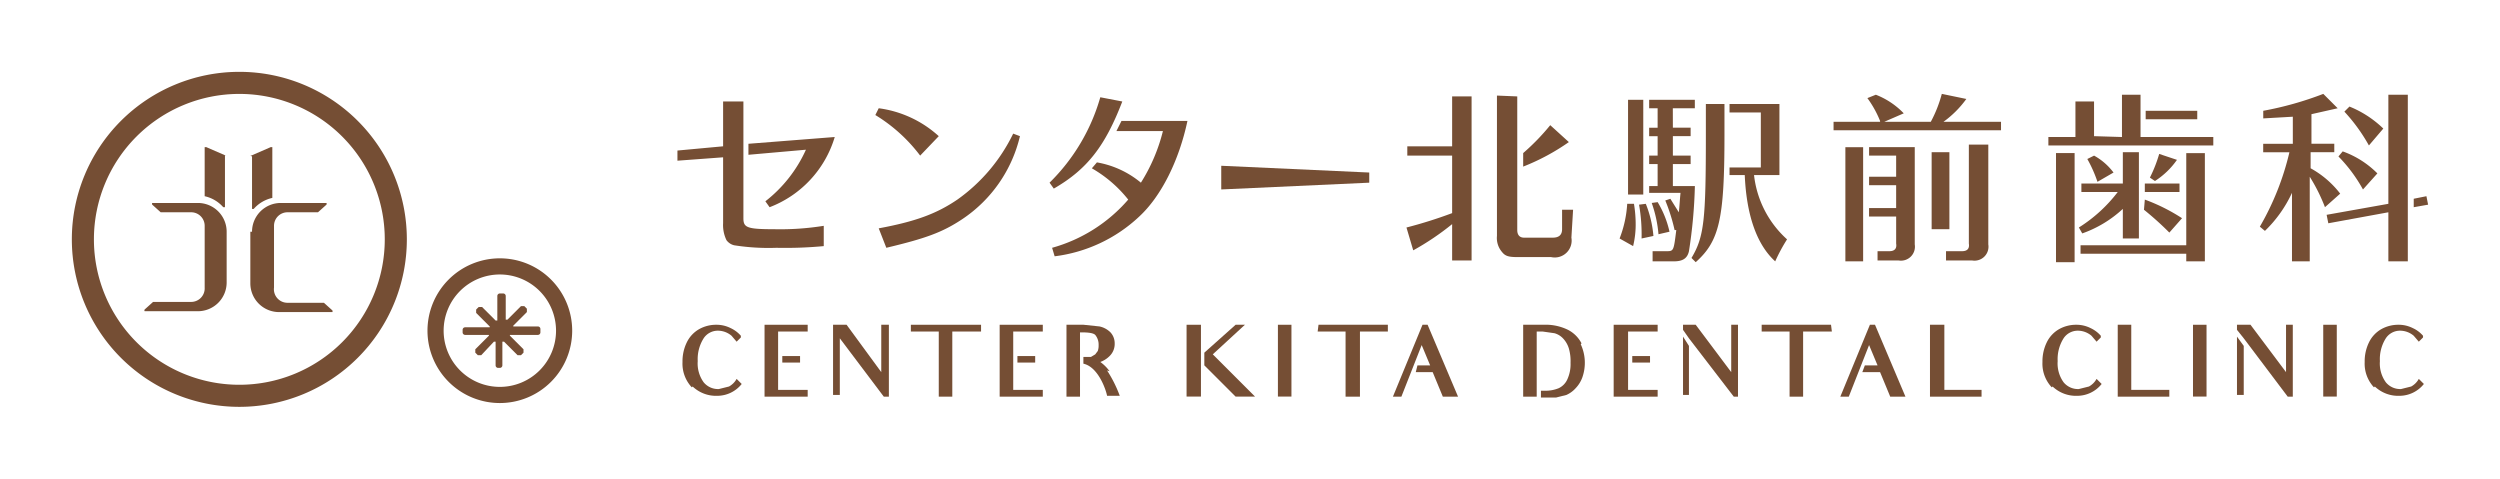 <svg xmlns="http://www.w3.org/2000/svg" xmlns:xlink="http://www.w3.org/1999/xlink" width="363.506" height="69.59" viewBox="0 0 363.506 69.59">
  <defs>
    <clipPath id="clip-path">
      <rect id="長方形_12755" data-name="長方形 12755" width="363.506" height="69.59" fill="none"/>
    </clipPath>
  </defs>
  <g id="logo" transform="translate(181.753 34.795)">
    <g id="グループ_10200" data-name="グループ 10200" transform="translate(-181.753 -34.795)" clip-path="url(#clip-path)">
      <path id="パス_43842" data-name="パス 43842" d="M70.192,40.846A9.346,9.346,0,1,1,60.846,31.5,9.346,9.346,0,0,1,70.192,40.846Z" transform="translate(11.831 7.236)" fill="none" stroke="#754e34" stroke-miterlimit="10" stroke-width="2.349"/>
      <path id="パス_43843" data-name="パス 43843" d="M59.865,45.522a.369.369,0,0,1-.369-.369V41.709H59.25l-1.845,1.968h-.492l-.369-.369v-.492l1.968-1.968a.123.123,0,0,0,0-.123H55.069a.369.369,0,0,1-.369-.369v-.369a.369.369,0,0,1,.369-.369h3.566a.123.123,0,0,0,0-.123l-1.968-1.968v-.492l.369-.369h.492L59.5,38.635h.246V35.069a.369.369,0,0,1,.369-.369H60.6a.369.369,0,0,1,.369.369v3.443h.246l1.968-1.968h.492l.369.369v.492l-1.968,1.968a.123.123,0,0,0,0,.123h3.566a.369.369,0,0,1,.369.369v.492a.369.369,0,0,1-.369.369H61.586a.123.123,0,0,0,0,.123l1.968,1.968v.492l-.369.369h-.492l-1.968-1.968H60.48v3.443a.369.369,0,0,1-.369.369Z" transform="translate(12.566 7.971)" fill="#754e34"/>
      <path id="パス_43844" data-name="パス 43844" d="M55.3,32.55A22.75,22.75,0,1,1,32.55,9.8,22.75,22.75,0,0,1,55.3,32.55Z" transform="translate(2.251 2.251)" fill="none" stroke="#754e34" stroke-miterlimit="10" stroke-width="3.21"/>
      <path id="パス_43845" data-name="パス 43845" d="M29.034,29.574v7.5a4.181,4.181,0,0,1-4.181,4.181H17.106a.246.246,0,0,1,0-.246l1.23-1.107H23.87a1.968,1.968,0,0,0,1.968-2.091V28.836a1.968,1.968,0,0,0-1.968-1.968H19.443l-1.23-1.107a.246.246,0,0,1,0-.246h6.64A4.181,4.181,0,0,1,29.034,29.7M28.911,18.63,26.083,17.4h-.246v7.132a5.042,5.042,0,0,1,2.705,1.6h.246v-7.5h-.123M32.478,29.7v7.5a4.181,4.181,0,0,0,4.181,4.181h7.747a.246.246,0,0,0,0-.246l-1.23-1.107H37.888a1.968,1.968,0,0,1-1.968-2.214V28.836a1.968,1.968,0,0,1,1.968-1.968h4.427l1.23-1.107a.246.246,0,0,0,0-.246H36.9A4.181,4.181,0,0,0,32.724,29.7m0-10.945v7.624h.246a5.042,5.042,0,0,1,2.705-1.6V17.4h-.246L32.6,18.63h-.123" transform="translate(3.922 3.997)" fill="#754e34"/>
      <path id="パス_43846" data-name="パス 43846" d="M80.1,20.608V19.132l6.641-.615V12h2.951V28.97c0,1.353.492,1.6,4.427,1.6a39.843,39.843,0,0,0,7.255-.492v2.951a60.5,60.5,0,0,1-6.886.246,32.218,32.218,0,0,1-6.149-.369,1.968,1.968,0,0,1-1.107-.738,5.042,5.042,0,0,1-.492-2.459V20.116Zm22.873-3.443A15.74,15.74,0,0,1,93.5,27.372l-.615-.861a19.8,19.8,0,0,0,5.9-7.5l-8.362.738v-1.6Z" transform="translate(18.401 2.757)" fill="#754e34"/>
      <path id="パス_43847" data-name="パス 43847" d="M103.992,12.8a16.109,16.109,0,0,1,8.731,4.058l-2.705,2.828a23.365,23.365,0,0,0-6.518-5.9Zm0,17.462c5.288-.984,8.362-2.091,11.436-4.181a25.209,25.209,0,0,0,8.116-9.592l.984.369a20.044,20.044,0,0,1-8.362,12.051c-2.951,1.968-5.411,2.828-11.068,4.181Z" transform="translate(23.776 2.94)" fill="#754e34"/>
      <path id="パス_43848" data-name="パス 43848" d="M134.676,12.115c-2.459,6.395-5.042,9.838-9.961,12.666l-.615-.861a28.284,28.284,0,0,0,7.378-12.42ZM124.469,33.389a22.627,22.627,0,0,0,11.067-7.009,18.446,18.446,0,0,0-5.288-4.55l.738-.861a13.65,13.65,0,0,1,6.395,2.951,25.578,25.578,0,0,0,3.2-7.5h-6.763l.738-1.476h9.592c-1.23,5.78-3.812,10.945-7.009,13.9a21.889,21.889,0,0,1-12.3,5.78Z" transform="translate(28.509 2.642)" fill="#754e34"/>
      <path id="パス_43849" data-name="パス 43849" d="M165.92,22.059l-21.52.984V19.6l21.52.984Z" transform="translate(33.172 4.503)" fill="#754e34"/>
      <path id="パス_43850" data-name="パス 43850" d="M172.941,29.992a38.736,38.736,0,0,1-5.657,3.812l-.984-3.32a65.424,65.424,0,0,0,6.641-2.091V20.031h-6.518V18.678h6.518V11.423h2.828V35.28h-2.828Zm9.469-18.569v19.43c0,.738.369,1.107.984,1.107h4.181c.861,0,1.353-.369,1.353-1.23V27.9h1.6l-.246,4.058a2.459,2.459,0,0,1-2.951,2.828h-4.8c-1.353,0-1.845-.123-2.336-.738a3.131,3.131,0,0,1-.738-2.336V11.3Zm.861,8.239a32.219,32.219,0,0,0,3.935-4.058l2.705,2.459a31.728,31.728,0,0,1-6.641,3.566Z" transform="translate(38.203 2.596)" fill="#754e34"/>
      <path id="パス_43851" data-name="パス 43851" d="M191.5,31.967a16.477,16.477,0,0,0,1.107-5.042h.984a18.445,18.445,0,0,1,.246,2.705,13.4,13.4,0,0,1-.369,3.443Zm3.443-6.395H192.73V11.8h2.214Zm.369,1.353a16.108,16.108,0,0,1,1.107,4.673l-1.722.369a24.841,24.841,0,0,0-.369-4.919Zm3.935-11.068h2.582v1.23h-2.582v2.828h2.582v1.23h-2.582v3.2h3.2a71.575,71.575,0,0,1-.861,9.469c-.246,1.107-.984,1.476-2.214,1.476H196.3V33.812h2.091c.984,0,.984-.123,1.353-3.074h-.246a26.2,26.2,0,0,0-1.353-4.3l.738-.246,1.23,1.968c.123-1.107.123-1.6.246-2.828H195.8v-.984h1.23v-3.2H195.8v-1.23h1.23V17.088H195.8v-1.23h1.23V13.03H195.8V11.8h6.641v1.23h-3.2ZM197.034,26.68a14.265,14.265,0,0,1,1.722,4.3l-1.6.369a18.2,18.2,0,0,0-.984-4.55Zm9.715-9.715c0,12.174-.738,15.372-4.181,18.446l-.615-.615c1.845-3.074,2.091-5.534,2.091-17.831v-4.55h2.705Zm4.3,5.78a14.757,14.757,0,0,0,4.8,9.346,25.089,25.089,0,0,0-1.722,3.2c-2.705-2.459-4.181-6.763-4.427-12.543h-2.214V21.638h4.55V13.645h-4.55v-1.23h7.255v10.33h-3.689Z" transform="translate(43.992 2.711)" fill="#754e34"/>
      <path id="パス_43852" data-name="パス 43852" d="M223.563,15.035a15.124,15.124,0,0,0-1.845-3.32l1.23-.492a11.314,11.314,0,0,1,4.058,2.705l-2.828,1.23h6.763a18.691,18.691,0,0,0,1.6-4.058l3.566.738a14.757,14.757,0,0,1-3.32,3.32h8.362v1.23H216.8v-1.23h6.763ZM221.1,35.449h-2.582v-16.6H221.1Zm.861-6.518V27.7H225.9v-3.32h-3.935v-1.23H225.9V20.077h-3.935v-1.23h6.641V32.989a2.034,2.034,0,0,1-2.336,2.336h-3.074V33.973h1.722c.738,0,1.107-.369.984-1.107V28.931Zm9.1-9.346h2.582v11.19h-2.582Zm8.239-1.107V32.989a2.034,2.034,0,0,1-2.336,2.336h-3.812V33.973h2.336c.738,0,1.107-.369.984-1.107V18.478Z" transform="translate(49.804 2.55)" fill="#754e34"/>
      <path id="パス_43853" data-name="パス 43853" d="M252.9,17.349V11.2H255.6v6.149H266.18v1.23H242.2v-1.23h3.935V12.184h2.705v5.042Zm-6.886,18.2h-2.705V19.685h2.705ZM247,25.342v-1.23h6.026v-4.55h2.336V32.105h-2.336V27.8a16.97,16.97,0,0,1-5.9,3.566l-.492-.861a21.4,21.4,0,0,0,5.657-5.165Zm-.123,8.977v-1.23h15.372v-13.4h2.705v15.74h-2.705V34.319Zm1.968-14.265a8.978,8.978,0,0,1,2.828,2.459l-2.336,1.353a18.817,18.817,0,0,0-1.476-3.32Zm12.42,5.288h-5.042v-1.23h5.042Zm-5.042,1.107a26.807,26.807,0,0,1,5.411,2.705l-1.845,2.091a45.251,45.251,0,0,0-3.689-3.32Zm7.624-11.682h-7.5v-1.23h7.5Zm-6.886,8.485a20.044,20.044,0,0,0,1.353-3.443l2.582.861a11.314,11.314,0,0,1-3.2,3.074Z" transform="translate(55.639 2.573)" fill="#754e34"/>
      <path id="パス_43854" data-name="パス 43854" d="M267.692,19.585v-1.23H272V14.42l-4.3.246V13.559a48.327,48.327,0,0,0,8.731-2.459l2.091,2.091-3.812.861v4.3h3.32v1.23h-3.443v2.336a13.773,13.773,0,0,1,4.3,3.689l-2.213,1.968a25.456,25.456,0,0,0-2.214-4.427v12.3h-2.582V25.488a18.445,18.445,0,0,1-3.935,5.534l-.738-.615a39.351,39.351,0,0,0,4.3-10.822Zm9.469,10.33-.246-1.23,8.977-1.6V11.223h2.828V35.449h-2.828V28.316Zm2.091-10.453a13.527,13.527,0,0,1,5.042,3.2L282.2,25a21.889,21.889,0,0,0-3.566-4.8Zm.984-6.518a15.249,15.249,0,0,1,4.919,3.2L283.063,18.6a25.453,25.453,0,0,0-3.566-4.919Zm11.19,13.035.246,1.23-2.091.369v-1.23Z" transform="translate(61.382 2.55)" fill="#754e34"/>
      <path id="パス_43855" data-name="パス 43855" d="M82.054,47.5A5.042,5.042,0,0,1,80.7,43.811a6.272,6.272,0,0,1,.615-2.828,4.427,4.427,0,0,1,1.845-1.968A5.042,5.042,0,0,1,85.62,38.4a4.55,4.55,0,0,1,2.091.492A4.427,4.427,0,0,1,89.186,40v.246l-.615.615L87.834,40a3.074,3.074,0,0,0-1.968-.738,2.459,2.459,0,0,0-2.091,1.107,5.657,5.657,0,0,0-.861,3.32,4.673,4.673,0,0,0,.861,3.074,2.705,2.705,0,0,0,2.213.984l1.476-.369a2.828,2.828,0,0,0,1.107-1.107l.738.738a4.55,4.55,0,0,1-3.566,1.722,4.919,4.919,0,0,1-3.566-1.353" transform="translate(18.537 8.821)" fill="#754e34"/>
      <path id="パス_43856" data-name="パス 43856" d="M105.878,48.853l-6.395-8.485v8.239H98.5V38.4h1.968l5.042,6.886V38.4h1.107V48.853Z" transform="translate(22.628 8.821)" fill="#754e34"/>
      <path id="パス_43857" data-name="パス 43857" d="M113.726,39.384v9.469h-1.968V39.384H107.7V38.4h10.207v.984Z" transform="translate(24.741 8.821)" fill="#754e34"/>
      <rect id="長方形_12748" data-name="長方形 12748" width="1.968" height="10.44" transform="translate(185.811 47.221)" fill="#754e34"/>
      <path id="パス_43858" data-name="パス 43858" d="M161.949,39.384v9.469h-2.091V39.384H155.8l.123-.984h10.084v.984Z" transform="translate(35.791 8.821)" fill="#754e34"/>
      <path id="パス_43859" data-name="パス 43859" d="M214.326,39.384v9.469h-1.968V39.384H208.3V38.4h10.084l.123.984Z" transform="translate(47.851 8.821)" fill="#754e34"/>
      <path id="パス_43860" data-name="パス 43860" d="M228.2,48.853V38.4h2.091v9.469H235.7v.984Z" transform="translate(52.423 8.821)" fill="#754e34"/>
      <path id="パス_43861" data-name="パス 43861" d="M242.854,47.5a5.042,5.042,0,0,1-1.353-3.689,6.272,6.272,0,0,1,.615-2.828,4.427,4.427,0,0,1,1.845-1.968,5.042,5.042,0,0,1,2.459-.615,4.55,4.55,0,0,1,2.09.492A4.427,4.427,0,0,1,249.986,40v.246l-.615.615L248.633,40a3.074,3.074,0,0,0-1.968-.738,2.459,2.459,0,0,0-2.091,1.107,5.657,5.657,0,0,0-.861,3.32,4.673,4.673,0,0,0,.861,3.074,2.705,2.705,0,0,0,2.214.984l1.476-.369a2.829,2.829,0,0,0,1.107-1.107l.738.738a4.55,4.55,0,0,1-3.566,1.722,4.919,4.919,0,0,1-3.566-1.353" transform="translate(55.477 8.821)" fill="#754e34"/>
      <path id="パス_43862" data-name="パス 43862" d="M250.4,48.853V38.4h1.968v9.469H257.9v.984Z" transform="translate(57.523 8.821)" fill="#754e34"/>
      <rect id="長方形_12749" data-name="長方形 12749" width="1.968" height="10.44" transform="translate(318.867 47.221)" fill="#754e34"/>
      <rect id="長方形_12750" data-name="長方形 12750" width="1.968" height="10.44" transform="translate(337.805 47.221)" fill="#754e34"/>
      <path id="パス_43863" data-name="パス 43863" d="M280.954,47.5a5.042,5.042,0,0,1-1.353-3.689,6.271,6.271,0,0,1,.615-2.828,4.427,4.427,0,0,1,1.845-1.968,5.042,5.042,0,0,1,2.459-.615,4.55,4.55,0,0,1,2.091.492A4.3,4.3,0,0,1,288.086,40v.246l-.615.615L286.734,40a3.074,3.074,0,0,0-1.968-.738,2.459,2.459,0,0,0-2.091,1.107,5.657,5.657,0,0,0-.861,3.32,4.673,4.673,0,0,0,.861,3.074,2.705,2.705,0,0,0,2.213.984l1.476-.369a2.828,2.828,0,0,0,1.107-1.107l.738.738a4.55,4.55,0,0,1-3.566,1.722,4.919,4.919,0,0,1-3.566-1.353" transform="translate(64.229 8.821)" fill="#754e34"/>
      <rect id="長方形_12751" data-name="長方形 12751" width="2.582" height="0.947" transform="translate(147.936 51.771)" fill="#754e34"/>
      <path id="パス_43864" data-name="パス 43864" d="M124.472,38.4H118.2V48.853h6.272v-.984h-4.3V39.384h4.3Z" transform="translate(27.153 8.821)" fill="#754e34"/>
      <path id="パス_43865" data-name="パス 43865" d="M222.642,38.4H221.9l-4.3,10.453h1.23l2.951-7.5,1.23,2.951h-1.845l-.369.984h2.582l1.476,3.566h2.214Z" transform="translate(49.988 8.821)" fill="#754e34"/>
      <rect id="長方形_12752" data-name="長方形 12752" width="2.582" height="0.947" transform="translate(237.336 51.771)" fill="#754e34"/>
      <path id="パス_43866" data-name="パス 43866" d="M197.195,38.4H190.8V48.853h6.395v-.984h-4.3V39.384h4.3Z" transform="translate(43.831 8.821)" fill="#754e34"/>
      <path id="パス_43867" data-name="パス 43867" d="M264.5,39.8v8.485h.984V41.153Z" transform="translate(60.762 9.143)" fill="#754e34"/>
      <path id="パス_43868" data-name="パス 43868" d="M271.632,38.4v6.886L266.468,38.4H264.5v.738l.984,1.23h0l6.395,8.485h.738V38.4Z" transform="translate(60.762 8.821)" fill="#754e34"/>
      <rect id="長方形_12753" data-name="長方形 12753" width="2.582" height="0.947" transform="translate(113.749 51.771)" fill="#754e34"/>
      <path id="パス_43869" data-name="パス 43869" d="M96.672,38.4H90.4V48.853h6.272v-.984h-4.3V39.384h4.3Z" transform="translate(20.767 8.821)" fill="#754e34"/>
      <path id="パス_43870" data-name="パス 43870" d="M132.372,45.163a6.026,6.026,0,0,0-1.353-1.353,3.689,3.689,0,0,0,1.353-.861,2.459,2.459,0,0,0,.738-1.845,2.337,2.337,0,0,0-.615-1.6,3.2,3.2,0,0,0-1.6-.861l-2.336-.246H126.1V48.853h1.968V39.507h.246c1.107,0,1.722.123,1.968.369a2.213,2.213,0,0,1,.492,1.476,2.337,2.337,0,0,1-.123.861l-.369.492-.615.369h-1.107v.984c2.214.492,3.32,3.935,3.443,4.673h1.845A18.445,18.445,0,0,0,132,45.04" transform="translate(28.968 8.821)" fill="#754e34"/>
      <rect id="長方形_12754" data-name="長方形 12754" width="2.091" height="10.44" transform="translate(172.53 47.221)" fill="#754e34"/>
      <path id="パス_43871" data-name="パス 43871" d="M143.63,42.7l4.673-4.3H146.95l-4.55,4.058V44.3l4.55,4.55h2.828Z" transform="translate(32.712 8.821)" fill="#754e34"/>
      <path id="パス_43872" data-name="パス 43872" d="M188.585,41.107a4.55,4.55,0,0,0-1.968-1.968,7.378,7.378,0,0,0-3.566-.738H180.1V48.854h1.968V39.385h.861l1.722.246a2.705,2.705,0,0,1,1.23.738,3.689,3.689,0,0,1,.861,1.476,6.641,6.641,0,0,1,.246,2.091,5.288,5.288,0,0,1-.492,2.459,2.582,2.582,0,0,1-1.23,1.23,5.042,5.042,0,0,1-1.968.369h-.615v.984H184.9l1.476-.369a3.935,3.935,0,0,0,1.353-.984,4.427,4.427,0,0,0,.984-1.6,6.4,6.4,0,0,0-.246-4.8" transform="translate(41.373 8.82)" fill="#754e34"/>
      <path id="パス_43873" data-name="パス 43873" d="M199,39.8v8.485h.861V41.153Z" transform="translate(45.715 9.143)" fill="#754e34"/>
      <path id="パス_43874" data-name="パス 43874" d="M206.009,38.4v6.886L200.845,38.4H199v.738l.861,1.23h0l6.518,8.485h.615V38.4Z" transform="translate(45.715 8.821)" fill="#754e34"/>
      <path id="パス_43875" data-name="パス 43875" d="M169.742,38.4H169l-4.3,10.453h1.23l2.951-7.5,1.23,2.951h-1.845l-.246.984h2.459l1.476,3.566h2.213Z" transform="translate(37.835 8.821)" fill="#754e34"/>
    </g>
  </g>
</svg>
